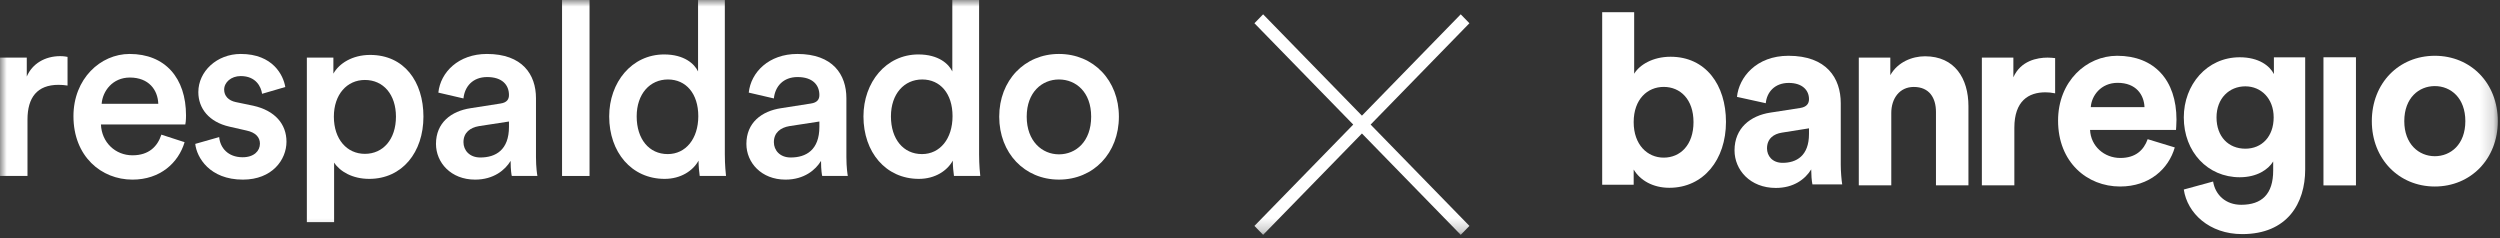 <?xml version="1.0" encoding="UTF-8"?>
<svg width="189px" height="18px" viewBox="0 0 189 18" version="1.1" xmlns="http://www.w3.org/2000/svg" xmlns:xlink="http://www.w3.org/1999/xlink">
    <rect x="0" y="0" width="189" height="18" fill="#333333" stroke="none"/>
    <!-- Generator: Sketch 48.2 (47327) - http://www.bohemiancoding.com/sketch -->
    <title>Group</title>
    <desc>Created with Sketch.</desc>
    <defs>
        <polygon id="path-1" points="0 17.753 188.835 17.753 188.835 -4.61538461e-05 0 -4.61538461e-05"></polygon>
    </defs>
    <g id="footer" stroke="none" stroke-width="1" fill="none" fill-rule="evenodd" transform="translate(-70, -252)">
        <g id="Group-19">
            <g id="Group" transform="translate(70, 252)">
                <path d="M125.777,6.57 C124.54,6.57 123.506,7.51 123.506,9.234 C123.506,10.94 124.54,11.917 125.777,11.917 C127.032,11.917 128.029,10.959 128.029,9.234 C128.029,7.51 127.032,6.57 125.777,6.57 Z M121.125,13.967 L121.125,0.922 L123.543,0.922 L123.543,5.574 C123.95,4.903 124.946,4.29 126.294,4.29 C128.952,4.29 130.484,6.417 130.484,9.215 C130.484,12.071 128.786,14.197 126.202,14.197 C124.946,14.197 123.986,13.622 123.506,12.817 L123.506,13.967 L121.125,13.967 Z" id="Fill-1" fill="#FFFFFF"></path>
                <path d="M136.76,10.124 L136.76,9.702 L134.711,10.028 C134.084,10.124 133.586,10.488 133.586,11.217 C133.586,11.773 133.973,12.31 134.767,12.31 C135.801,12.31 136.76,11.792 136.76,10.124 M133.844,8.512 L136.077,8.167 C136.594,8.091 136.76,7.822 136.76,7.496 C136.76,6.826 136.262,6.269 135.228,6.269 C134.157,6.269 133.568,6.979 133.493,7.803 L131.315,7.324 C131.463,5.847 132.773,4.217 135.21,4.217 C138.09,4.217 139.161,5.904 139.161,7.803 L139.161,12.444 C139.161,12.943 139.216,13.614 139.271,13.94 L137.019,13.94 C136.963,13.691 136.927,13.173 136.927,12.808 C136.465,13.556 135.598,14.208 134.25,14.208 C132.312,14.208 131.13,12.846 131.13,11.37 C131.13,9.682 132.33,8.743 133.844,8.512" id="Fill-3" fill="#FFFFFF"></path>
                <path d="M142.981,14.009 L140.525,14.009 L140.525,4.355 L142.908,4.355 L142.908,5.684 C143.461,4.699 144.55,4.255 145.529,4.255 C147.781,4.255 148.814,5.936 148.814,8.022 L148.814,14.009 L146.359,14.009 L146.359,8.465 C146.359,7.403 145.86,6.573 144.68,6.573 C143.609,6.573 142.981,7.442 142.981,8.543 L142.981,14.009 Z" id="Fill-5" fill="#FFFFFF"></path>
                <path d="M155.368,7.056 C155.091,6.998 154.852,6.979 154.63,6.979 C153.374,6.979 152.285,7.616 152.285,9.663 L152.285,14.009 L149.829,14.009 L149.829,4.355 L152.211,4.355 L152.211,5.843 C152.764,4.587 154.02,4.355 154.796,4.355 C154.999,4.355 155.183,4.374 155.368,4.393 L155.368,7.056 Z" id="Fill-7" fill="#FFFFFF"></path>
                <path d="M162.124,8.098 C162.086,7.171 161.496,6.262 160.093,6.262 C158.82,6.262 158.118,7.246 158.063,8.098 L162.124,8.098 Z M164.413,11.146 C163.952,12.756 162.512,14.1 160.277,14.1 C157.786,14.1 155.59,12.264 155.59,9.121 C155.59,6.148 157.73,4.217 160.056,4.217 C162.863,4.217 164.542,6.054 164.542,9.045 C164.542,9.404 164.506,9.784 164.506,9.821 L158.008,9.821 C158.063,11.052 159.079,11.942 160.297,11.942 C161.441,11.942 162.069,11.355 162.364,10.522 L164.413,11.146 Z" id="Fill-9" fill="#FFFFFF"></path>
                <path d="M171.889,8.875 C171.889,7.436 170.929,6.527 169.748,6.527 C168.529,6.527 167.569,7.436 167.569,8.875 C167.569,10.332 168.474,11.241 169.748,11.241 C171.004,11.241 171.889,10.314 171.889,8.875 Z M167.311,13.722 C167.477,14.744 168.271,15.482 169.434,15.482 C170.984,15.482 171.853,14.688 171.853,12.889 L171.853,12.207 C171.483,12.813 170.634,13.4 169.323,13.4 C166.905,13.4 165.095,11.488 165.095,8.875 C165.095,6.414 166.831,4.33 169.323,4.33 C170.764,4.33 171.594,4.974 171.907,5.599 L171.907,4.336 L174.272,4.336 L174.272,12.813 C174.272,15.369 172.923,17.698 169.508,17.698 C167.016,17.698 165.354,16.108 165.095,14.328 L167.311,13.722 Z" id="Fill-11" fill="#FFFFFF"></path>
                <mask id="mask-2" fill="white">
                    <use xlink:href="#path-1"></use>
                </mask>
                <g id="Clip-14"></g>
                <polygon id="Fill-13" fill="#FFFFFF" mask="url(#mask-2)" points="175.654 14.016 178.11 14.016 178.11 4.33 175.654 4.33"></polygon>
                <path d="M186.38,9.159 C186.38,7.398 185.273,6.508 184.072,6.508 C182.872,6.508 181.764,7.398 181.764,9.159 C181.764,10.901 182.872,11.809 184.072,11.809 C185.273,11.809 186.38,10.919 186.38,9.159 M188.835,9.159 C188.835,12.018 186.786,14.1 184.072,14.1 C181.359,14.1 179.31,12.018 179.31,9.159 C179.31,6.281 181.359,4.217 184.072,4.217 C186.786,4.217 188.835,6.281 188.835,9.159" id="Fill-15" fill="#FFFFFF" mask="url(#mask-2)"></path>
                <polygon id="Fill-16" fill="#FFFFFF" mask="url(#mask-2)" points="111.088 1.757 110.431 1.082 102.962 8.744 95.492 1.082 94.835 1.757 102.304 9.418 94.835 17.079 95.492 17.753 102.962 10.092 110.431 17.753 111.088 17.079 103.619 9.418"></polygon>
                <path d="M5.106,6.468 C4.872,6.431 4.64,6.413 4.425,6.413 C2.812,6.413 2.078,7.368 2.078,9.04 L2.078,13.303 L-0,13.303 L-0,4.355 L2.024,4.355 L2.024,5.788 C2.436,4.814 3.404,4.244 4.55,4.244 C4.801,4.244 5.016,4.281 5.106,4.3 L5.106,6.468 Z" id="Fill-17" fill="#FFFFFF" mask="url(#mask-2)"></path>
                <path d="M11.966,7.846 C11.931,6.799 11.25,5.862 9.817,5.862 C8.509,5.862 7.757,6.89 7.685,7.846 L11.966,7.846 Z M13.955,10.749 C13.489,12.311 12.11,13.579 10.014,13.579 C7.649,13.579 5.553,11.815 5.553,8.783 C5.553,5.953 7.595,4.079 9.799,4.079 C12.486,4.079 14.063,5.898 14.063,8.728 C14.063,9.077 14.027,9.371 14.009,9.408 L7.631,9.408 C7.685,10.767 8.724,11.741 10.014,11.741 C11.268,11.741 11.912,11.061 12.2,10.179 L13.955,10.749 Z" id="Fill-18" fill="#FFFFFF" mask="url(#mask-2)"></path>
                <path d="M16.57,10.363 C16.642,11.171 17.233,11.888 18.343,11.888 C19.203,11.888 19.651,11.41 19.651,10.859 C19.651,10.381 19.328,10.014 18.63,9.867 L17.34,9.573 C15.8,9.224 14.994,8.195 14.994,6.964 C14.994,5.402 16.391,4.079 18.2,4.079 C20.637,4.079 21.425,5.696 21.568,6.578 L19.813,7.092 C19.741,6.578 19.364,5.751 18.2,5.751 C17.465,5.751 16.946,6.229 16.946,6.78 C16.946,7.258 17.286,7.607 17.824,7.717 L19.149,7.993 C20.798,8.36 21.658,9.389 21.658,10.712 C21.658,12.072 20.583,13.579 18.361,13.579 C15.836,13.579 14.868,11.888 14.761,10.878 L16.57,10.363 Z" id="Fill-19" fill="#FFFFFF" mask="url(#mask-2)"></path>
                <path d="M27.587,6.045 C26.226,6.045 25.24,7.148 25.24,8.819 C25.24,10.528 26.226,11.631 27.587,11.631 C28.966,11.631 29.934,10.528 29.934,8.819 C29.934,7.148 28.984,6.045 27.587,6.045 Z M23.198,16.794 L23.198,4.354 L25.204,4.354 L25.204,5.567 C25.634,4.796 26.637,4.152 27.981,4.152 C30.56,4.152 32.012,6.174 32.012,8.819 C32.012,11.502 30.417,13.523 27.91,13.523 C26.655,13.523 25.706,12.972 25.258,12.292 L25.258,16.794 L23.198,16.794 Z" id="Fill-20" fill="#FFFFFF" mask="url(#mask-2)"></path>
                <path d="M38.478,9.591 L38.478,9.187 L36.203,9.536 C35.558,9.646 35.038,10.014 35.038,10.749 C35.038,11.355 35.487,11.906 36.311,11.906 C37.475,11.906 38.478,11.337 38.478,9.591 M35.594,8.177 L37.833,7.827 C38.335,7.754 38.478,7.496 38.478,7.184 C38.478,6.431 37.977,5.825 36.83,5.825 C35.737,5.825 35.128,6.541 35.038,7.442 L33.139,7.001 C33.301,5.457 34.662,4.079 36.812,4.079 C39.499,4.079 40.52,5.641 40.52,7.423 L40.52,11.87 C40.52,12.678 40.61,13.211 40.628,13.303 L38.693,13.303 C38.675,13.248 38.603,12.88 38.603,12.164 C38.192,12.843 37.332,13.579 35.916,13.579 C34.089,13.579 32.96,12.292 32.96,10.878 C32.96,9.279 34.107,8.397 35.594,8.177" id="Fill-21" fill="#FFFFFF" mask="url(#mask-2)"></path>
                <polygon id="Fill-22" fill="#FFFFFF" mask="url(#mask-2)" points="42.491 13.303 44.569 13.303 44.569 -4.61538461e-05 42.491 -4.61538461e-05"></polygon>
                <path d="M50.48,11.649 C51.841,11.649 52.791,10.492 52.791,8.783 C52.791,7.074 51.859,6.008 50.498,6.008 C49.136,6.008 48.133,7.092 48.133,8.801 C48.133,10.51 49.065,11.649 50.48,11.649 Z M54.797,11.668 C54.797,12.476 54.869,13.156 54.887,13.303 L52.898,13.303 C52.863,13.101 52.809,12.513 52.809,12.145 C52.397,12.899 51.483,13.523 50.247,13.523 C47.739,13.523 46.055,11.502 46.055,8.801 C46.055,6.229 47.757,4.116 50.212,4.116 C51.734,4.116 52.504,4.832 52.773,5.402 L52.773,-9.23076923e-05 L54.797,-9.23076923e-05 L54.797,11.668 Z" id="Fill-23" fill="#FFFFFF" mask="url(#mask-2)"></path>
                <path d="M61.945,9.591 L61.945,9.187 L59.67,9.536 C59.025,9.646 58.505,10.014 58.505,10.749 C58.505,11.355 58.953,11.906 59.777,11.906 C60.942,11.906 61.945,11.337 61.945,9.591 M59.061,8.177 L61.3,7.827 C61.802,7.754 61.945,7.496 61.945,7.184 C61.945,6.431 61.443,5.825 60.297,5.825 C59.204,5.825 58.595,6.541 58.505,7.442 L56.606,7.001 C56.768,5.457 58.129,4.079 60.279,4.079 C62.966,4.079 63.987,5.641 63.987,7.423 L63.987,11.87 C63.987,12.678 64.077,13.211 64.095,13.303 L62.16,13.303 C62.142,13.248 62.07,12.88 62.07,12.164 C61.658,12.843 60.798,13.579 59.383,13.579 C57.556,13.579 56.427,12.292 56.427,10.878 C56.427,9.279 57.574,8.397 59.061,8.177" id="Fill-24" fill="#FFFFFF" mask="url(#mask-2)"></path>
                <path d="M69.701,11.649 C71.063,11.649 72.012,10.492 72.012,8.783 C72.012,7.074 71.081,6.008 69.719,6.008 C68.358,6.008 67.355,7.092 67.355,8.801 C67.355,10.51 68.286,11.649 69.701,11.649 Z M74.019,11.668 C74.019,12.476 74.09,13.156 74.109,13.303 L72.12,13.303 C72.084,13.101 72.03,12.513 72.03,12.145 C71.618,12.899 70.704,13.523 69.468,13.523 C66.96,13.523 65.277,11.502 65.277,8.801 C65.277,6.229 66.978,4.116 69.433,4.116 C70.956,4.116 71.726,4.832 71.995,5.402 L71.995,-9.23076923e-05 L74.019,-9.23076923e-05 L74.019,11.668 Z" id="Fill-25" fill="#FFFFFF" mask="url(#mask-2)"></path>
                <path d="M82.492,8.819 C82.492,6.964 81.345,6.008 80.056,6.008 C78.783,6.008 77.619,6.964 77.619,8.819 C77.619,10.675 78.783,11.668 80.056,11.668 C81.345,11.668 82.492,10.694 82.492,8.819 M84.588,8.819 C84.588,11.576 82.671,13.578 80.056,13.578 C77.458,13.578 75.541,11.576 75.541,8.819 C75.541,6.082 77.458,4.079 80.056,4.079 C82.671,4.079 84.588,6.082 84.588,8.819" id="Fill-26" fill="#FFFFFF" mask="url(#mask-2)"></path>
            </g>
        </g>
    </g>
</svg>